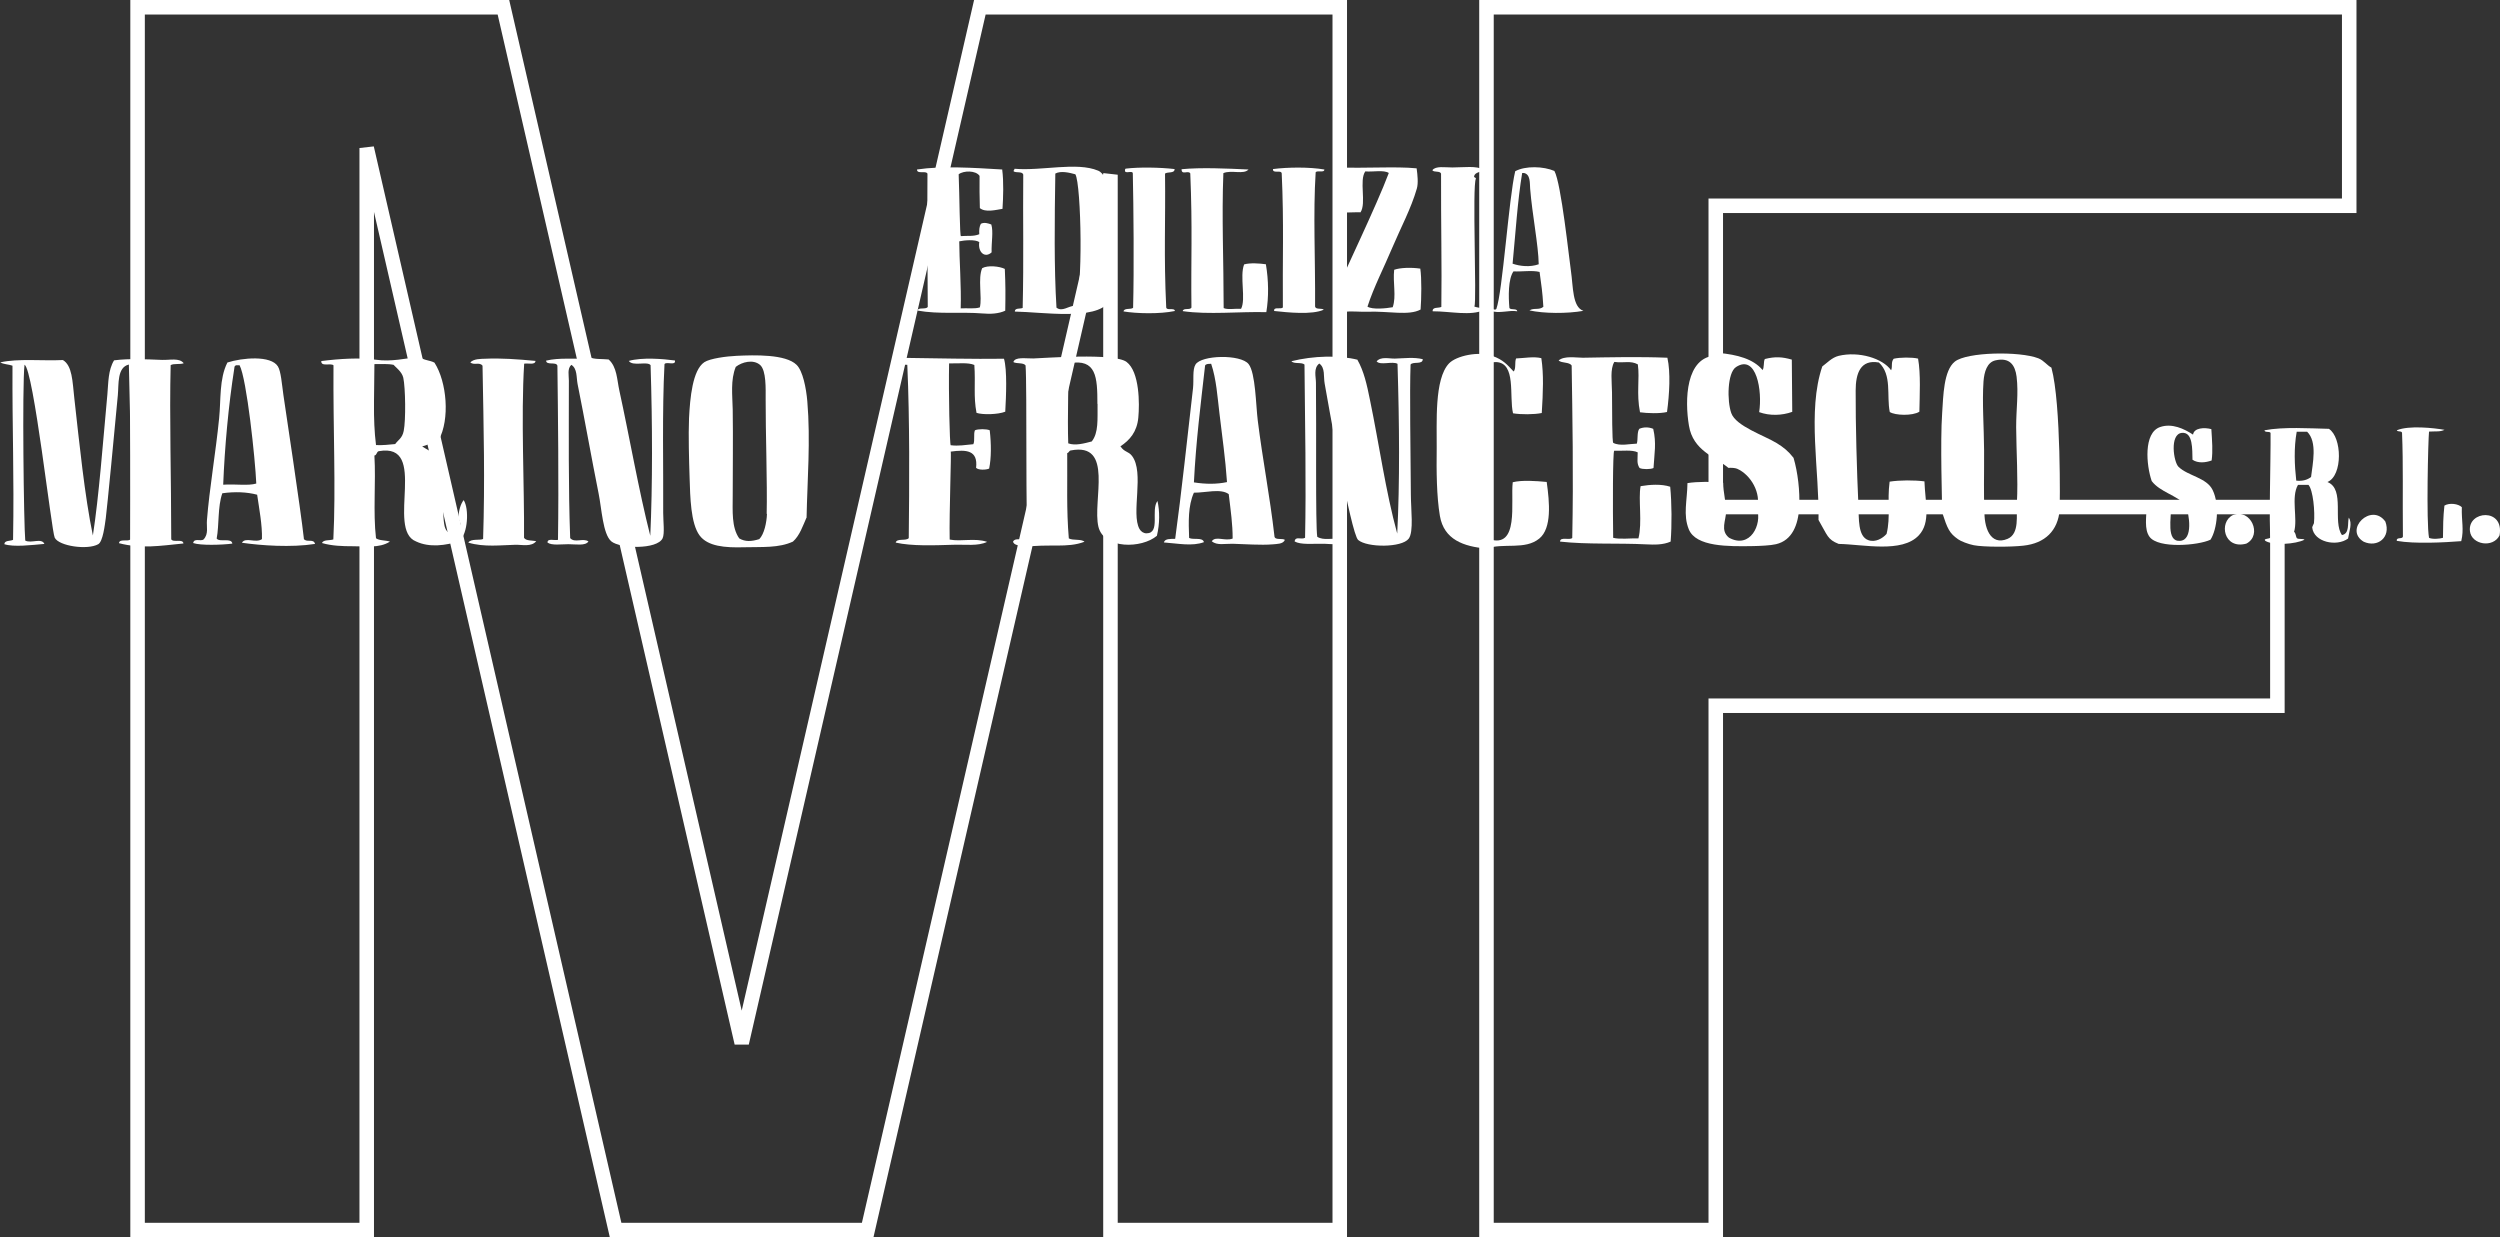 <?xml version="1.0" encoding="UTF-8" standalone="no"?>
<svg
   id="Layer_2"
   data-name="Layer 2"
   viewBox="0 0 172.27 85.26"
   version="1.1"
   sodipodi:docname="EdiliziaMarino-logo.svg"
   inkscape:version="1.3.2 (091e20e, 2023-11-25, custom)"
   xmlns:inkscape="http://www.inkscape.org/namespaces/inkscape"
   xmlns:sodipodi="http://sodipodi.sourceforge.net/DTD/sodipodi-0.dtd"
   xmlns="http://www.w3.org/2000/svg"
   xmlns:svg="http://www.w3.org/2000/svg">
  <rect x="0" y="0" width="172.27" height="85.26" fill="#333333" stroke="none"/>
  <sodipodi:namedview
     id="namedview30"
     pagecolor="#ffffff"
     bordercolor="#000000"
     borderopacity="0.25"
     inkscape:showpageshadow="2"
     inkscape:pageopacity="0.0"
     inkscape:pagecheckerboard="0"
     inkscape:deskcolor="#d1d1d1"
     inkscape:zoom="7.8133161"
     inkscape:cx="86.135002"
     inkscape:cy="52.858478"
     inkscape:window-width="2560"
     inkscape:window-height="1351"
     inkscape:window-x="-9"
     inkscape:window-y="-9"
     inkscape:window-maximized="1"
     inkscape:current-layer="Layer_2" />
  <defs
     id="defs1">
    <style
       id="style1">
      .cls-1 {
        fill: #3a7e81;
      }

      .cls-2 {
        fill: none;
        stroke: #d8e5e6;
        stroke-miterlimit: 3.86;
        stroke-width: 1px;
      }
    </style>
  </defs>
  <g
     id="Livello_1"
     data-name="Livello 1">
    <polygon
       class="cls-2"
       points="161.88 .5 161.88 14.18 118.23 14.18 118.23 34.94 156.93 34.94 156.93 48.63 118.23 48.63 118.23 84.76 102.43 84.76 102.43 .5 161.88 .5"
       id="polygon1"
       style="stroke:#ffffff;stroke-opacity:1" />
    <polygon
       class="cls-2"
       points="34.69 .5 51.11 71.87 67.52 .5 92.32 .5 92.32 84.76 76.52 84.76 76.52 12.04 59.79 84.76 42.42 84.76 25.27 10.2 25.27 84.76 9.48 84.76 9.48 .5 34.69 .5"
       id="polygon2"
       style="stroke:#ffffff;stroke-opacity:1" />
    <g
       id="g30"
       style="fill:#ffffff;fill-opacity:1">
      <path
         class="cls-1"
         d="m69.06,11.69c.11.83.07,1.94.02,2.7-.44.07-1.17.27-1.56-.05-.03-.84-.02-1.35-.02-2.22-.26-.39-1.11-.37-1.44-.11.06,1.4.07,4.36.16,4.26.45-.04.85.04,1.26-.13-.02-.3.01-.54.11-.72.23-.12.52-.03.72.05.15.51,0,1.21.02,1.92-.47.43-.96-.02-.85-.71-.29-.19-1-.13-1.38-.05,0,1.15.15,3.18.1,4.62.44-.03.98.05,1.32-.07.17-.7-.15-1.99.16-2.7.39-.22,1.2-.13,1.56.05.05,1.2.05,1.66.03,2.88-.45.21-1.03.24-1.56.19-1.46-.12-3.01.07-4.5-.2.07-.25.59-.05.72-.25,0-.41-.05-6.68-.02-9.18-.1-.24-.73.06-.72-.29,1.71-.26,3.86-.12,5.88,0Z"
         id="path2"
         style="fill:#ffffff;fill-opacity:1" />
      <path
         class="cls-1"
         d="m76.4,20.81c-.89,1.29-4.58.69-6.47.66-.01-.27.36-.17.54-.25.08-3.36.01-6.11.04-9.18-.05-.25-.48-.11-.66-.23-.02-.1.06-.1.06-.18,1.9.16,4.28-.49,5.76.13,1.58.66,1.11,8.51.74,9.05Zm-2.3-8.8c-.4-.11-1-.26-1.38-.05-.05,3.21-.09,6.51.08,9.24.4.31.81-.12,1.26-.13.6-.77.45-8.4.04-9.06Z"
         id="path3"
         style="fill:#ffffff;fill-opacity:1" />
      <path
         class="cls-1"
         d="m80.94,11.65c0,.32-.47.17-.66.31.04,3.35-.09,5.64.08,9.18-.02.32.57.02.6.29-1.04.22-2.64.18-3.54.03.04-.26.5-.11.66-.25.07-2.67.03-6.99-.02-9.24.02-.28-.57.06-.54-.23,0-.07.01-.11.06-.12.88-.11,2.34-.09,3.36.03Z"
         id="path4"
         style="fill:#ffffff;fill-opacity:1" />
      <path
         class="cls-1"
         d="m86.04,11.67c-.33.39-1.18.02-1.74.26-.12,2.98.02,6.1.02,9.3.29.13.81.02,1.2.05.35-.66-.11-2.24.21-3.06.41-.12,1.08-.07,1.5-.01.19,1.13.2,2.26.03,3.3-1.83-.05-3.99.19-5.76-.07.03-.25.52-.05.6-.25-.04-3.39.08-5.36-.08-9.24-.13-.24-.61.15-.6-.29,1.35-.13,3.08-.05,4.62.02Z"
         id="path5"
         style="fill:#ffffff;fill-opacity:1" />
      <path
         class="cls-1"
         d="m91.26,11.68c0,.25-.48.04-.6.19-.18,2.85-.02,5.92-.04,9.24.03.25.45.1.6.23-.81.37-2.49.19-3.42.09-.05-.33.48-.08.6-.25-.03-3.11.08-5.83-.08-9.24-.05-.25-.64.05-.6-.29,1.01-.13,2.49-.15,3.54.03Z"
         id="path6"
         style="fill:#ffffff;fill-opacity:1" />
      <path
         class="cls-1"
         d="m97.62,11.62c.06.44.12,1.01.01,1.38-.39,1.36-1.12,2.72-1.7,4.09-.57,1.36-1.26,2.68-1.7,4.04.35.22,1.3.12,1.74.04.26-.76,0-1.69.1-2.58.42-.15,1.19-.17,1.8-.08.1.66.08,2.06.02,2.82-.82.44-2.16.1-3.66.15-.54.02-1.22-.06-1.5.01-.24.06-.31.18-.6.12-.54-.66.01-1.4.28-2.22.16-.5,2.44-5.2,3.29-7.47-.35-.23-1.09-.06-1.62-.11-.44.62.09,2.19-.33,2.82-.61-.03-1.39.12-1.74-.16.08-.94-.08-1.98.15-2.94,1.84.09,3.99-.08,5.46.07Z"
         id="path7"
         style="fill:#ffffff;fill-opacity:1" />
      <path
         class="cls-1"
         d="m102.24,11.7c-.18.18-.58.14-.66.43-.03.13.12.08.12.18-.26.52.07,8.38-.1,8.82.21.08.54.06.66.23-.91.43-2.31.09-3.54.09-.02-.32.4-.2.6-.3.04-2.81-.03-5.69-.02-9.18-.07-.22-.49-.07-.6-.24.23-.31.87-.19,1.38-.19.8,0,1.66-.14,2.16.16Z"
         id="path8"
         style="fill:#ffffff;fill-opacity:1" />
      <path
         class="cls-1"
         d="m109.11,21.42c-1.13.2-2.71.19-3.72-.03.31-.2.67,0,.96-.25-.07-1.14-.13-1.4-.26-2.4-.49-.13-1.22-.01-1.8-.04-.37.53-.35,1.75-.28,2.52.09.17.52,0,.54.23-.59-.1-1.24.19-1.86-.04.05-.26.31.03.42-.12.43-1.16.86-7.66,1.3-9.49.71-.39,1.96-.34,2.7-.02.47.84,1.02,6.1,1.14,6.89.16,1.08.09,2.49.86,2.75Zm-4.22-9.5c-.32,1.93-.45,4.08-.66,6.25.52.18,1.21.25,1.8.04-.02-1.31-.45-3.44-.59-5.21-.03-.38.03-.99-.43-1.08-.04,0-.08,0-.12,0Z"
         id="path9"
         style="fill:#ffffff;fill-opacity:1" />
      <path
         class="cls-1"
         d="m4.32,24.8c.67.39.67,1.48.8,2.63.35,3.12.71,6.72,1.28,9.47.42-2.71.69-6.38,1-9.73.07-.81.05-1.67.46-2.34,1.11-.14,2.15-.07,3.3-.03.55.02,1.2-.16,1.5.23-.24.1-.68,0-.9.13-.09,3.58.04,7.78.04,12,.13.25.81-.06.84.29-1.61.16-2.91.38-4.44-.02.02-.32.59-.1.78-.25.03-3.77.03-7.61-.1-12.06-.82.19-.69,1.36-.76,2.11-.2,2.17-.74,7.8-.83,8.47-.07.5-.2,1.62-.52,1.8-.74.42-2.72.13-3-.45-.22-.45-1.46-11.59-2.08-11.92-.17,1.45-.05,11.07.05,12.12.42.22,1.12-.21,1.32.23-.89.08-2.11.23-2.76.02.01-.28.4-.2.6-.3.08-4.51-.06-7.56-.04-12-.26-.1-.62-.09-.84-.23,1.23-.28,2.91-.09,4.32-.16Z"
         id="path10"
         style="fill:#ffffff;fill-opacity:1" />
      <path
         class="cls-1"
         d="m29.09,30.76c.36.24.76.44,1.15.65.14.42.3.72.49.96,0,.79-.33,2.91-.09,3.9.17.69.94.71,1.08-.07.04-.22-.13-.34-.12-.6.01-.42.14-.87.35-1.14.39.61.29,2.3-.28,2.82-.93.31-2.08.47-3,.03-2.09-.82.9-6.84-2.57-6.22-.16.04-.12.27-.3.3.11,1.85-.1,3.88.11,5.7.22.17.66.13.96.23-.74.48-1.73.31-2.58.32-.67,0-1.42-.02-2.1-.22.09-.25.53-.16.78-.25.18-3.58-.02-7.51.01-12-.21-.17-.87.12-.84-.29,1.24-.16,2.67-.25,3.78-.09,1.02.15,2.04-.09,3-.21.23.25.72.24,1.02.41.85,1.32,1.08,3.9.29,5.34-.4.12-.71.33-1.14.43Zm-3.29-5.67c0,1.86-.12,3.76.11,5.58.49.02.89-.03,1.32-.07.21-.29.49-.4.59-.91.15-.74.12-2.97-.03-3.66-.1-.43-.53-.72-.67-.89-.38-.08-.86-.05-1.32-.05Z"
         id="path11"
         style="fill:#ffffff;fill-opacity:1" />
      <path
         class="cls-1"
         d="m20.93,37.13c.2.29.67-.05.78.35-1.64.26-3.73.11-5.04-.08.24-.42.95.05,1.38-.25.03-.96-.19-2.08-.33-3.06-.71-.19-1.55-.22-2.4-.1-.33.93-.21,2.18-.39,3.12.2.28,1.03-.08,1.08.35-.71.09-2.19.14-2.7-.04.07-.37.51-.09.72-.25.36-.39.19-.86.23-1.32.17-2.18.61-4.69.84-7.03.13-1.27,0-2.72.57-3.84,1.02-.33,3-.51,3.48.27.21.34.27,1.2.38,1.98.1.71,1.19,7.87,1.41,9.89Zm-4.66-11.96c-.08.03-.12.08-.12.18-.41,2.6-.67,5.51-.77,8.05.81-.06,1.72.09,2.28-.08-.07-1.67-.66-7.23-1.15-8.15-.08,0-.16,0-.24,0Z"
         id="path12"
         style="fill:#ffffff;fill-opacity:1" />
      <path
         class="cls-1"
         d="m40.56,24.54c.05-.01.06.02.06.06.29.18.85.12,1.32.17.58.52.57,1.38.74,2.15.7,3.2,1.33,6.86,2.13,10,.16-3.5.15-7.72.02-11.76-.24-.29-1.23.11-1.5-.29.91-.26,2.37-.14,3.18-.03.07.39-.6.05-.72.25-.17,3.16-.07,7.29-.09,10.26,0,.56.11,1.42-.04,1.74-.38.8-2.96.71-3.54.21-.58-.5-.66-2.26-.87-3.29-.49-2.44-.96-5.12-1.45-7.55-.09-.46-.01-1.06-.43-1.32-.29.26-.17.73-.17,1.08,0,3.69-.04,7.34.09,10.86.32.36.88-.03,1.26.23-.21.32-.85.19-1.38.19-.52,0-1.14.1-1.44-.11-.02-.32.47-.13.72-.19.06-3.99,0-8.66-.04-12-.08-.3-.76,0-.78-.35.93-.22,1.93-.09,2.94-.15,0-.06,0-.12,0-.18Z"
         id="path13"
         style="fill:#ffffff;fill-opacity:1" />
      <path
         class="cls-1"
         d="m55.59,35.63c-.27.61-.48,1.27-.95,1.69-.97.45-2.12.36-3.36.39-1.33.04-2.51-.06-3.07-.81-.62-.83-.65-2.67-.69-3.95-.04-1.26-.09-2.94-.04-4.14.07-1.39.24-3.3,1.05-3.85.39-.26,1.54-.41,2.22-.44,1.25-.06,3.39-.12,4.14.62.43.42.66,1.59.74,2.51.23,2.69,0,5.48-.05,7.98Zm-2.76-.22c.05-2.06-.08-5.8-.07-7.86,0-.76.05-2.01-.38-2.4-.47-.41-1.25-.21-1.68.13-.37.91-.23,1.94-.21,2.94.03,2.1,0,3.89,0,5.94,0,1.04-.09,2.18.45,2.94.41.24.84.22,1.38.05.34-.34.51-1.15.53-1.74Z"
         id="path14"
         style="fill:#ffffff;fill-opacity:1" />
      <path
         class="cls-1"
         d="m36.9,24.87c-.02.3-.5.14-.78.19-.23,3.62.02,8.51-.01,12,.14.22.54.17.84.23-.32.41-.97.24-1.44.25-.95.02-2.17.18-3.24-.15.17-.29.82-.14,1.02-.25.13-4.03.04-7.47-.04-11.94-.21-.28-.59,0-.84-.23.24-.25.72-.24,1.02-.25,1.08-.05,2.21.03,3.48.15Z"
         id="path15"
         style="fill:#ffffff;fill-opacity:1" />
      <path
         class="cls-1"
         d="m69.18,24.71c.23.78.15,2.59.09,3.66-.51.2-1.56.22-1.98.08-.22-1.14-.06-2.02-.15-3.3-.43-.19-1.14-.09-1.74-.11-.04,2.03.04,5.59.11,5.64.57.07.96-.02,1.56-.07.12-.24,0-.71.11-.96.22-.1.8-.1,1.02,0,.11.96.11,1.91-.04,2.64-.24.1-.73.11-.9-.05.14-1.22-.66-1.27-1.75-1.12.06.03-.11,4.18-.07,6.06.81.16,1.72-.13,2.58.16-.64.31-1.49.17-2.34.2-1.32.04-2.85.1-3.96-.15.08-.32.71-.09.9-.31.04-3.73.07-8.08-.1-11.94-.5-.05-.57.03-1.02-.05.14-.41.33-.43.78-.43,2.24.03,4.81.09,6.9.06Z"
         id="path16"
         style="fill:#ffffff;fill-opacity:1" />
      <path
         class="cls-1"
         d="m77.21,30.76c.29.42.53.32.79.65.88,1.14-.08,3.98.52,5.04.1.18.28.3.48.3.99,0,.28-1.61.76-2.23.16.72.16,1.56-.04,2.4-1.05.89-3.65.93-4.03-.62-.43-1.79,1.1-5.85-1.91-5.26-.12.02-.12.16-.24.18.02,2.08-.06,3.87.11,5.88.28.16.85.02,1.08.23-1.19.46-2.43.12-4.24.37-.18-.14-.65-.1-.68-.39.21-.33.75.03,1.02-.25-.17-.5-.05-10.48-.16-11.88-.15-.21-.62-.1-.84-.23.11-.38.85-.24,1.38-.25.71-.02,5.57-.4,6.42.24.9.68.9,2.89.81,3.83-.09.99-.59,1.56-1.24,1.99Zm-1.59-2.93c0-1.85-.07-3.13-1.94-2.8-.05.29-.13,3.93-.07,5.52.48.18,1.12,0,1.62-.13.48-.6.39-1.54.4-2.58Z"
         id="path17"
         style="fill:#ffffff;fill-opacity:1" />
      <path
         class="cls-1"
         d="m93.54,24.8c.44.77.65,1.7.86,2.75.63,3.03,1.08,6.31,1.88,9.22.18-3.53.15-7.52.02-11.7-.34-.2-1.2.13-1.44-.17.3-.35.86-.18,1.26-.19.68-.02,1.3-.11,1.92.04,0,.4-.67.14-.84.37-.07,1.94,0,5.91.02,8.94,0,1.03.21,2.59-.15,3.06-.48.63-2.86.62-3.48.09-.51-.44-2.17-10.01-2.31-10.78-.09-.49.05-1.08-.37-1.38-.42.32-.23.92-.23,1.32.04,3.09-.04,9.81.09,10.62.45.28,1.04.06,1.44.17.2.46-.49.32-.96.31-.84-.01-1.62.08-2.04-.16.06-.39.43-.1.72-.25.08-3.59,0-7.97-.04-11.94-.2-.18-.73-.02-.9-.23,1.52-.38,3.3-.42,4.56-.1Z"
         id="path18"
         style="fill:#ffffff;fill-opacity:1" />
      <path
         class="cls-1"
         d="m87.82,36.97c.05.27.53.1.72.23-.12.3-.56.28-.84.31-.84.07-1.91-.02-2.76-.04-.56-.01-1.07.13-1.44-.17.26-.4.92.02,1.44-.19,0-1-.13-1.88-.27-3.06-.55-.41-1.62-.09-2.4-.1-.41.91-.37,2.02-.33,3.12.29.15.94-.07,1.02.29-.81.3-1.78.09-2.76.02.07-.27.44-.24.78-.25.42-3.05.87-7.25,1.23-10.39.06-.56-.05-1.27.17-1.62.4-.66,3.12-.72,3.66-.03.48.61.5,2.86.63,3.89.34,2.73.83,5.18,1.15,7.97Zm-4.78-11.78c-.3,2.64-.63,5.25-.77,8.05.82.13,1.58.13,2.28-.02-.11-1.64-.33-3.12-.52-4.74-.14-1.14-.21-2.34-.57-3.41-.19,0-.36,0-.42.12Z"
         id="path19"
         style="fill:#ffffff;fill-opacity:1" />
      <path
         class="cls-1"
         d="m121.44,25.52c.15-.17.06-.58.17-.78.71-.18,1.2-.15,1.86.04.01,1.2.02,2.4.03,3.6-.72.26-1.56.28-2.28.02.23-1.45-.18-4.02-1.59-3.11-.61.39-.63,2.35-.33,3.18.32.9,2.28,1.54,3.14,2.07.48.3.78.54,1.15,1.01.29.98.45,2.3.39,3.42-.07,1.19-.48,2.27-1.6,2.53-.37.09-1.1.12-1.56.13-1.72.03-3.96.06-4.45-1.16-.4-.99-.11-1.95-.09-3.18.69-.11,1.77-.11,2.46-.02,0,.65.2,1.3.2,1.98,0,.61-.42,1.3.2,1.8,1.46.81,2.3-.92,1.93-2,.31-1.05-.41-2.33-1.37-2.75-.16-.06-.37-.07-.6-.06-.93-.77-2.44-1.18-2.72-2.92-.29-1.73-.24-4.75,1.88-4.82.14.02.06-.17.18-.18,1.27.12,2.37.41,3.01,1.17Z"
         id="path20"
         style="fill:#ffffff;fill-opacity:1" />
      <path
         class="cls-1"
         d="m114.9,24.67c.22.99.14,2.48-.03,3.72-.5.12-1.35.09-1.86.02-.26-1.31-.01-2.28-.15-3.3-.5-.28-.96-.08-1.62-.17-.3.49-.17,1.35-.16,2.1.01,1.25,0,3.46.09,3.48.46.24,1.15.06,1.62.05.09-.31,0-.79.17-1.02.29-.13.65-.13.96,0,.23.99.08,1.68.02,2.7-.2.1-.76.1-.96,0-.21-.32-.13-.58-.13-1.08-.38-.19-1.07-.09-1.62-.11-.1.07-.1,4.02-.07,6,.48.12,1.17.02,1.74.04.28-1.08-.02-2.72.15-3.6.65-.11,1.44-.16,2.04.04.11,1.12.12,2.65.03,3.78-.52.23-1.11.22-1.68.19-2.01-.1-4.04.02-5.94-.19,0-.36.65-.07.84-.25.09-4.32.01-8.46-.04-11.88-.16-.26-.68-.15-.9-.35.39-.34,1.19-.19,1.68-.19,1.78-.03,3.84-.08,5.82,0Z"
         id="path21"
         style="fill:#ffffff;fill-opacity:1" />
      <path
         class="cls-1"
         d="m130.32,25.5c.1-.26-.03-.54.17-.78.43-.1,1.25-.11,1.68-.01.19,1.06.11,2.52.09,3.66-.47.3-1.68.26-2.04.02-.23-1.13.17-2.56-.75-3.41-1.27-.23-1.6.75-1.6,1.93-.01,2.31.08,5.55.19,7.92.04.9-.05,2.13.68,2.39.49.18,1-.13,1.26-.43.29-1.18.03-2.22.21-3.6.68-.11,1.72-.11,2.4-.02.05,1.48.45,2.82-.39,3.72-1.16,1.24-3.83.62-5.52.59-.78-.31-.76-.57-1.39-1.65.07-3.36-.79-7.5.26-10.58.32-.23.65-.61,1.13-.73,1.39-.33,3.03.17,3.61.99Z"
         id="path22"
         style="fill:#ffffff;fill-opacity:1" />
      <path
         class="cls-1"
         d="m141.36,25.34c.68,2.47.58,9.64.57,9.78-.12,1.46-1.02,2.32-2.5,2.48-.87.1-2.77.1-3.42-.03-.37-.07-.91-.28-1.08-.41-.6-.42-.73-.71-1.1-1.85,0-.74-.14-4.88,0-6.84.08-1.19.1-2.93.87-3.55.83-.67,4.47-.73,5.76-.23.38.15.58.47.91.65Zm-3.02,11.79c.84-.36.59-1.62.64-2.47.09-1.65-.04-3.54-.05-5.22,0-1.3.17-2.32.03-3.48-.1-.8-.47-1.35-1.45-1.13-.59.13-.78.8-.83,1.45-.1,1.45.03,3.14.04,4.74.01,1.67-.04,3.23.03,4.08-.06,1.22.39,2.54,1.59,2.03Z"
         id="path23"
         style="fill:#ffffff;fill-opacity:1" />
      <path
         class="cls-1"
         d="m151.12,29.94c.07-.46.77-.5,1.26-.37.05.83.11,1.48.02,2.16-.41.15-.94.21-1.32-.05-.02-.68.05-1.94-.74-1.85-.85.09-.56,2.02-.22,2.34.65.63,1.94.74,2.35,1.6.5,1.03.31,2.71-.15,3.42-.84.4-3.59.63-4.2-.2-.38-.52-.21-1.38-.2-2.1.53-.12,1.17-.16,1.68-.01.03.78-.35,2.46.62,2.39.93-.06.63-1.84.4-2.46-.65-.7-1.77-.9-2.35-1.66-.38-1.11-.57-3.32.57-3.72.82-.29,1.67.12,2.28.52Z"
         id="path24"
         style="fill:#ffffff;fill-opacity:1" />
      <path
         class="cls-1"
         d="m160.39,33.22c1.22.5.33,2.73.99,3.65.54-.1.37-.81.47-1.2.26.38.03.94-.05,1.44-.79.58-2.36.25-2.47-.76,0-.07.11-.25.12-.3.08-.8-.06-2.29-.38-2.64-.24,0-.48,0-.72,0-.5.86,0,2.34-.27,3.24.12.08.11.29.18.42.1.12.42.02.54.12-.62.31-2.15.42-2.7.08-.17-.18.29-.11.36-.24-.13-.77.02-5.42,0-7.2-.07-.13-.4,0-.42-.18,1.31-.25,3.1-.13,4.44-.1.91.59.96,3.21-.09,3.66Zm-2.13-3.46c-.2,1.1-.15,2.31-.03,3.36.47.05.78-.07,1.02-.25.11-.92.45-2.42-.27-3.12-.24,0-.48,0-.72,0Z"
         id="path25"
         style="fill:#ffffff;fill-opacity:1" />
      <path
         class="cls-1"
         d="m168.46,29.61c-.31.16-.58.1-1.08.13-.06.52-.2,6.25,0,7.32.22.11.74.07.96,0,.01-.85.01-1.4.1-2.22.34-.21.96-.13,1.2.11-.03.99.16,1.5-.04,2.34-1.15.09-3.21.2-4.44-.02-.05-.29.39-.09.42-.3-.03-2.85.03-4.93-.06-7.14-.02-.16-.31-.05-.36-.18.83-.35,2.56-.16,3.3-.03Z"
         id="path26"
         style="fill:#ffffff;fill-opacity:1" />
      <path
         class="cls-1"
         d="m153.87,35.49c1.21-.48,2.06,1.38.92,1.97-1.56.43-1.92-1.49-.92-1.97Z"
         id="path27"
         style="fill:#ffffff;fill-opacity:1" />
      <path
         class="cls-1"
         d="m164.37,35.94c.4,1.09-.54,1.82-1.49,1.39-1.4-.83.53-2.73,1.49-1.39Z"
         id="path28"
         style="fill:#ffffff;fill-opacity:1" />
      <path
         class="cls-1"
         d="m172.24,36.89c-.45.9-1.93.64-2.04-.28-.18-1.43,2.38-1.64,2.04.28Z"
         id="path29"
         style="fill:#ffffff;fill-opacity:1" />
      <path
         class="cls-1"
         d="m102.13,32.76c-.03,1.6-.38,3.13.46,4.38,2.12.73,1.49-2.56,1.65-3.91.65-.16,1.59-.09,2.34-.02.2,1.42.36,3.19-.51,3.9-.99.81-2.44.28-3.65.69-1.56-.14-2.92-.61-3.2-2.25-.23-1.37-.24-3.09-.22-4.68.02-1.7-.18-4.75.85-5.83.5-.52,2.03-.86,3-.51.73.26,1.01.6,1.45,1.07.18-.18.06-.65.17-.9.56-.02,1.21-.15,1.74-.02.17,1.13.12,2.32.03,3.78-.53.11-1.45.11-1.98.02-.28-1.17.24-3.48-1.17-3.53-1.07-.03-1.03,1.27-1,2.23.03.86-.24,4.62.05,5.58Z"
         id="path30"
         style="fill:#ffffff;fill-opacity:1" />
    </g>
  </g>
</svg>
